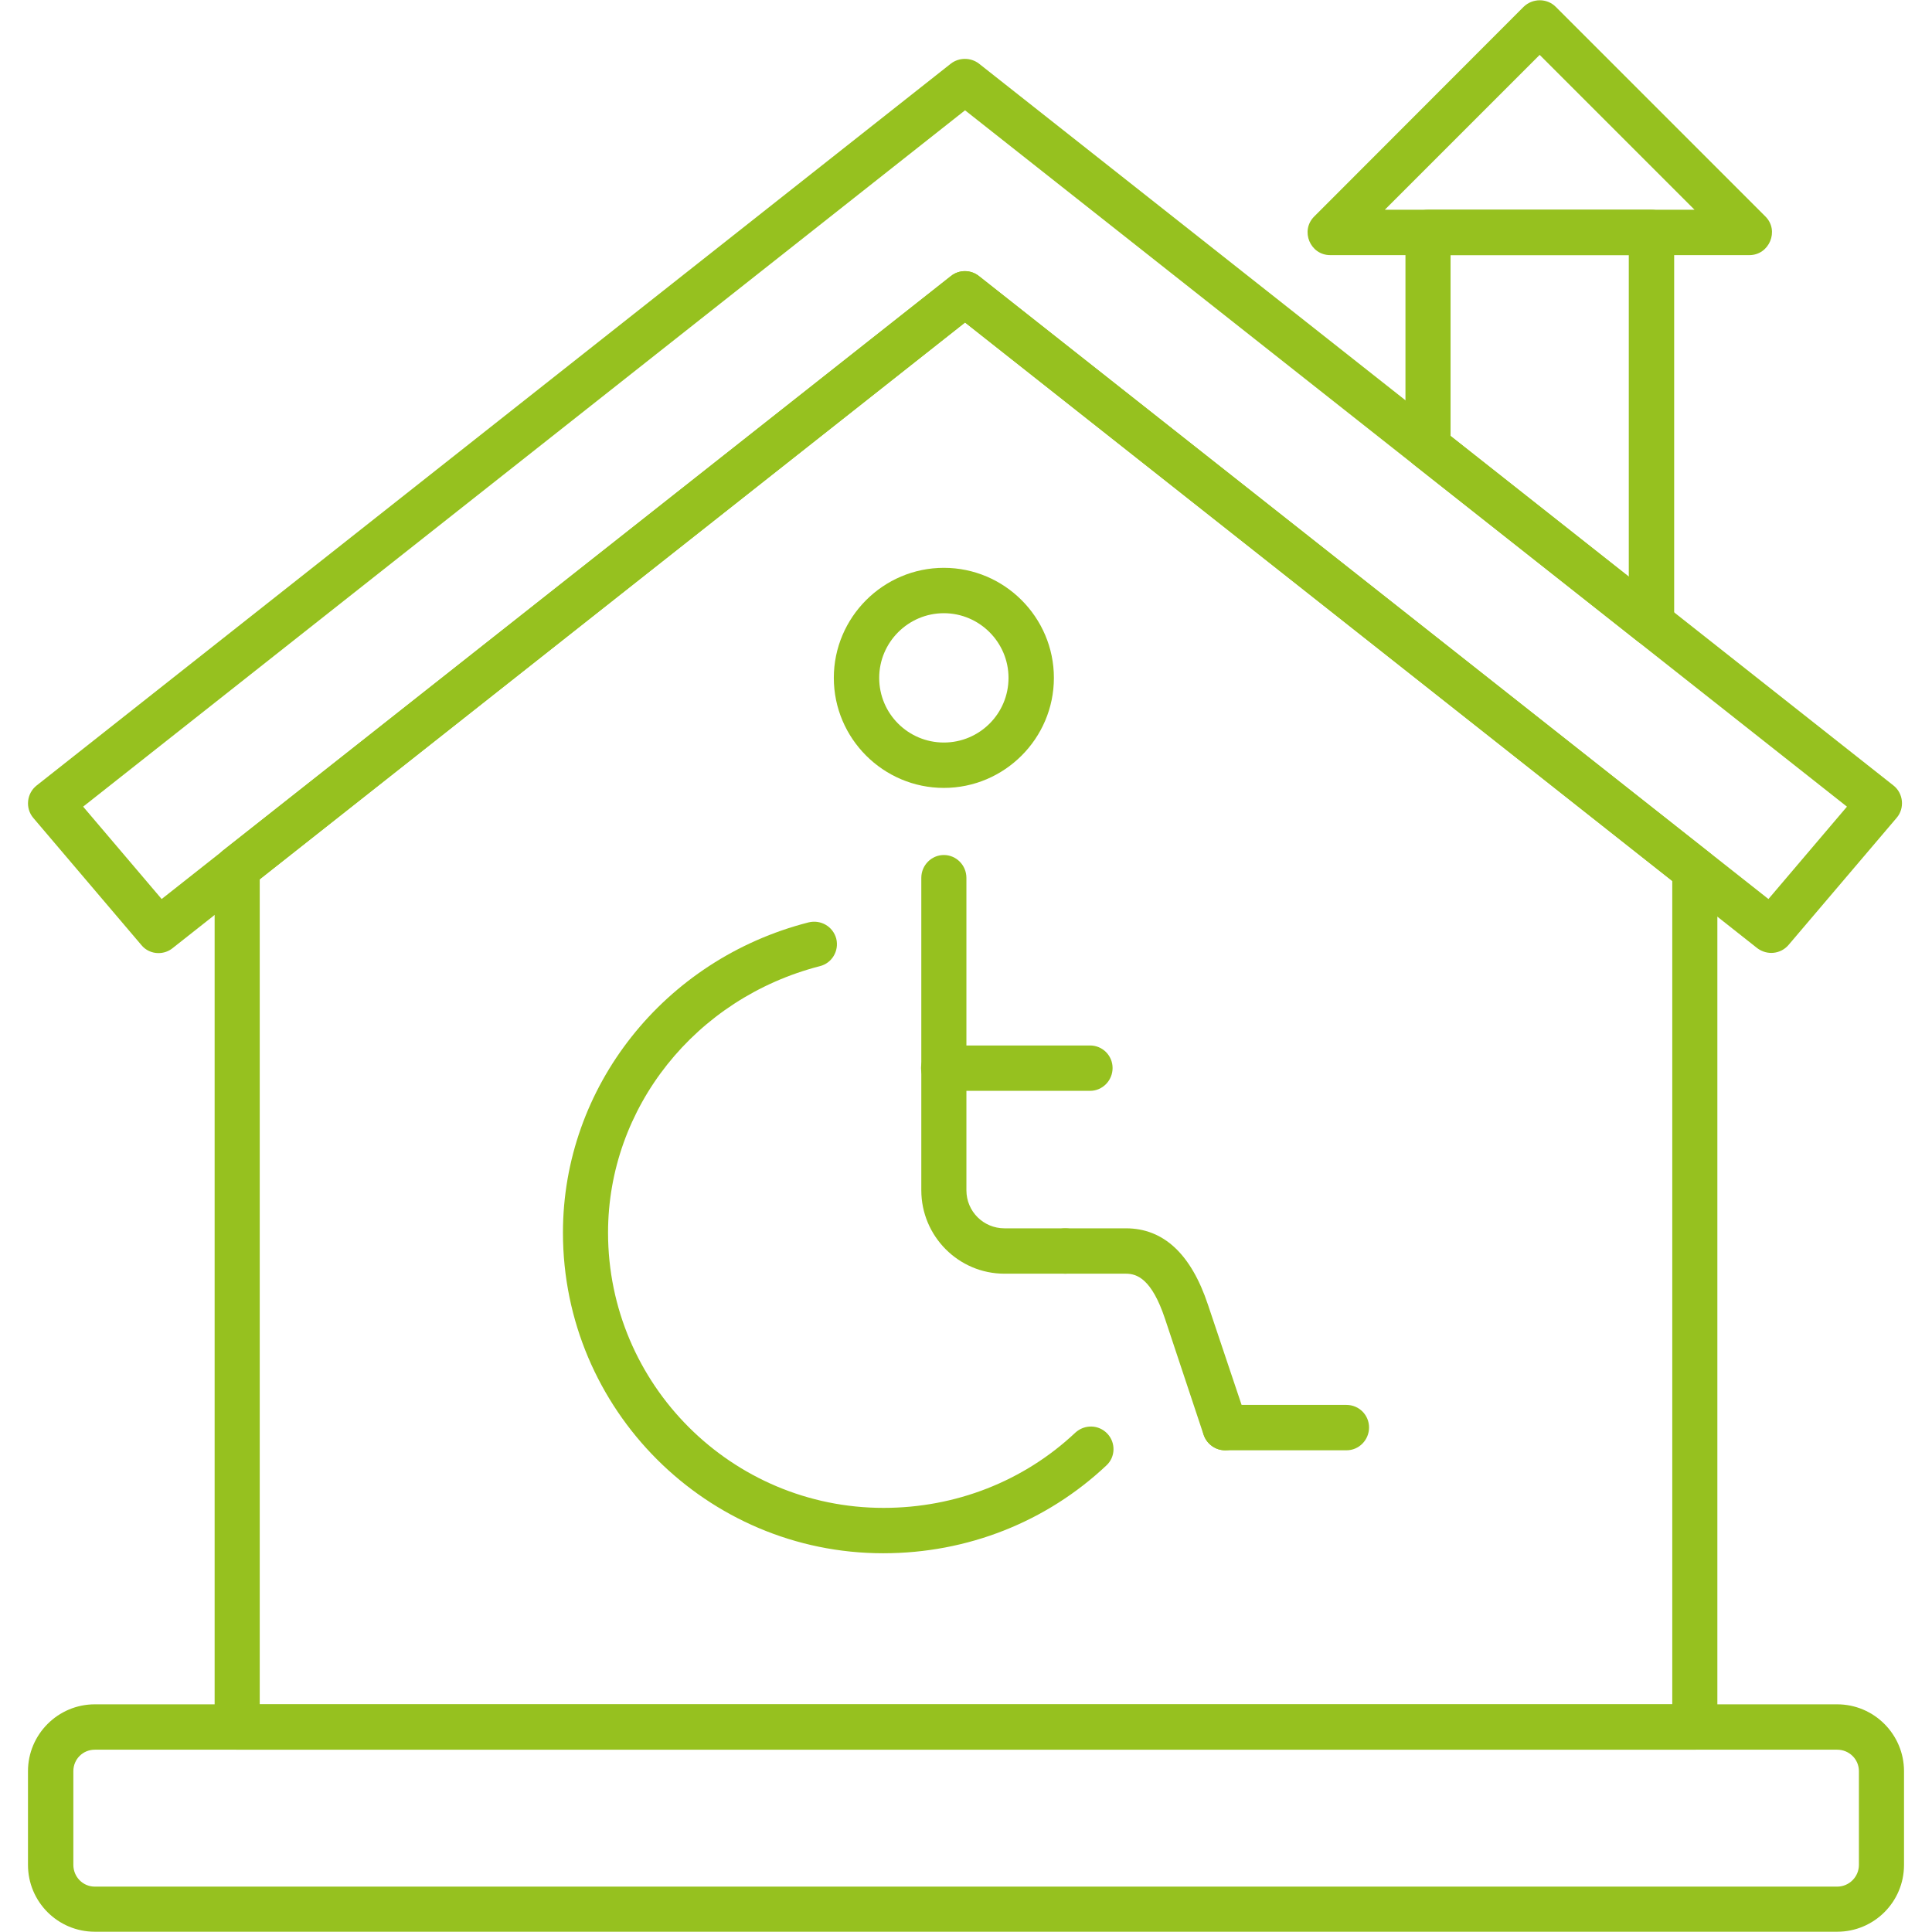 <svg xmlns="http://www.w3.org/2000/svg" version="1.1" xmlns:xlink="http://www.w3.org/1999/xlink" width="512" height="512" x="0" y="0" viewBox="0 0 7111 7111" style="enable-background:new 0 0 512 512" xml:space="preserve" fill-rule="evenodd" class=""><g><path d="M6762 7110H349c-136 0-246-110-246-246v-345c0-135 110-246 246-246h6413c136 0 246 111 246 246v345c0 136-110 246-246 246zM349 6440c-44 0-79 35-79 79v345c0 44 35 80 79 80h6413c44 0 80-36 80-80v-345c0-44-36-79-80-79zM583 3508c-23 0-47-10-63-30l-397-467c-31-36-25-91 12-120L3500 234c30-23 73-23 103 0l3366 2657c37 29 42 84 12 119l-398 468c-29 34-79 39-115 12L3552 1187 635 3490c-15 12-33 18-52 18zm-277-539 289 340 2905-2293c30-24 73-24 103 0l2906 2293 289-340L3552 406z" fill="#96c11f" opacity="1" data-original="#000000" class=""></path><path d="M6238 6440H873c-46 0-83-38-83-84V3196c0-26 11-50 31-66l2679-2114c30-24 73-24 103 0l2687 2121c20 15 31 39 31 65v3154c0 46-37 84-83 84zM956 6273h5199V3242L3552 1187 956 3236zM6078 2378c-18 0-36-6-51-18l-822-649c-20-16-32-40-32-65V855c0-46 37-83 83-83h822c46 0 84 37 84 83v1440c0 46-37 83-84 83zm-739-773 656 518V939h-656z" fill="#96c11f" opacity="1" data-original="#000000" class=""></path><path d="M6439 939H4896c-74 0-111-90-59-142l771-772c33-32 86-32 118 0l772 772c52 52 14 142-59 142zM5097 772h1140l-570-570zM3921 4688h-224c-169 0-306-138-306-307V3231c0-46 37-84 83-84s83 38 83 84v1150c0 78 63 140 140 140h224c46 0 83 38 83 84s-37 83-83 83z" fill="#96c11f" opacity="1" data-original="#000000" class=""></path><path d="M4509 5338c-34 0-67-22-79-57l-142-427c-49-147-103-166-144-166h-223c-46 0-84-37-84-83s38-84 84-84h223c139 0 240 95 302 281l143 426c17 54-22 110-80 110z" fill="#96c11f" opacity="1" data-original="#000000" class=""></path><path d="M4956 5338h-447c-46 0-83-38-83-84s37-83 83-83h447c46 0 83 37 83 83s-37 84-83 84zM4012 4015h-538c-46 0-84-38-84-84s38-83 84-83h538c46 0 83 37 83 83s-37 84-83 84zM3251 5717c-650 0-1179-529-1179-1180 0-536 372-1006 904-1142 45-11 90 15 102 60 11 45-16 90-60 101-459 118-780 521-780 981 0 559 455 1013 1014 1013 265 0 516-98 706-277 34-31 86-30 118 4 31 33 30 86-4 117-221 208-512 323-821 323zM3474 2900c-223 0-405-182-405-405s182-405 405-405 405 182 405 405-182 405-405 405zm0-643c-131 0-238 107-238 238 0 132 107 238 238 238s238-106 238-238c0-131-107-238-238-238z" fill="#96c11f" opacity="1" data-original="#000000" class=""></path></g></svg>